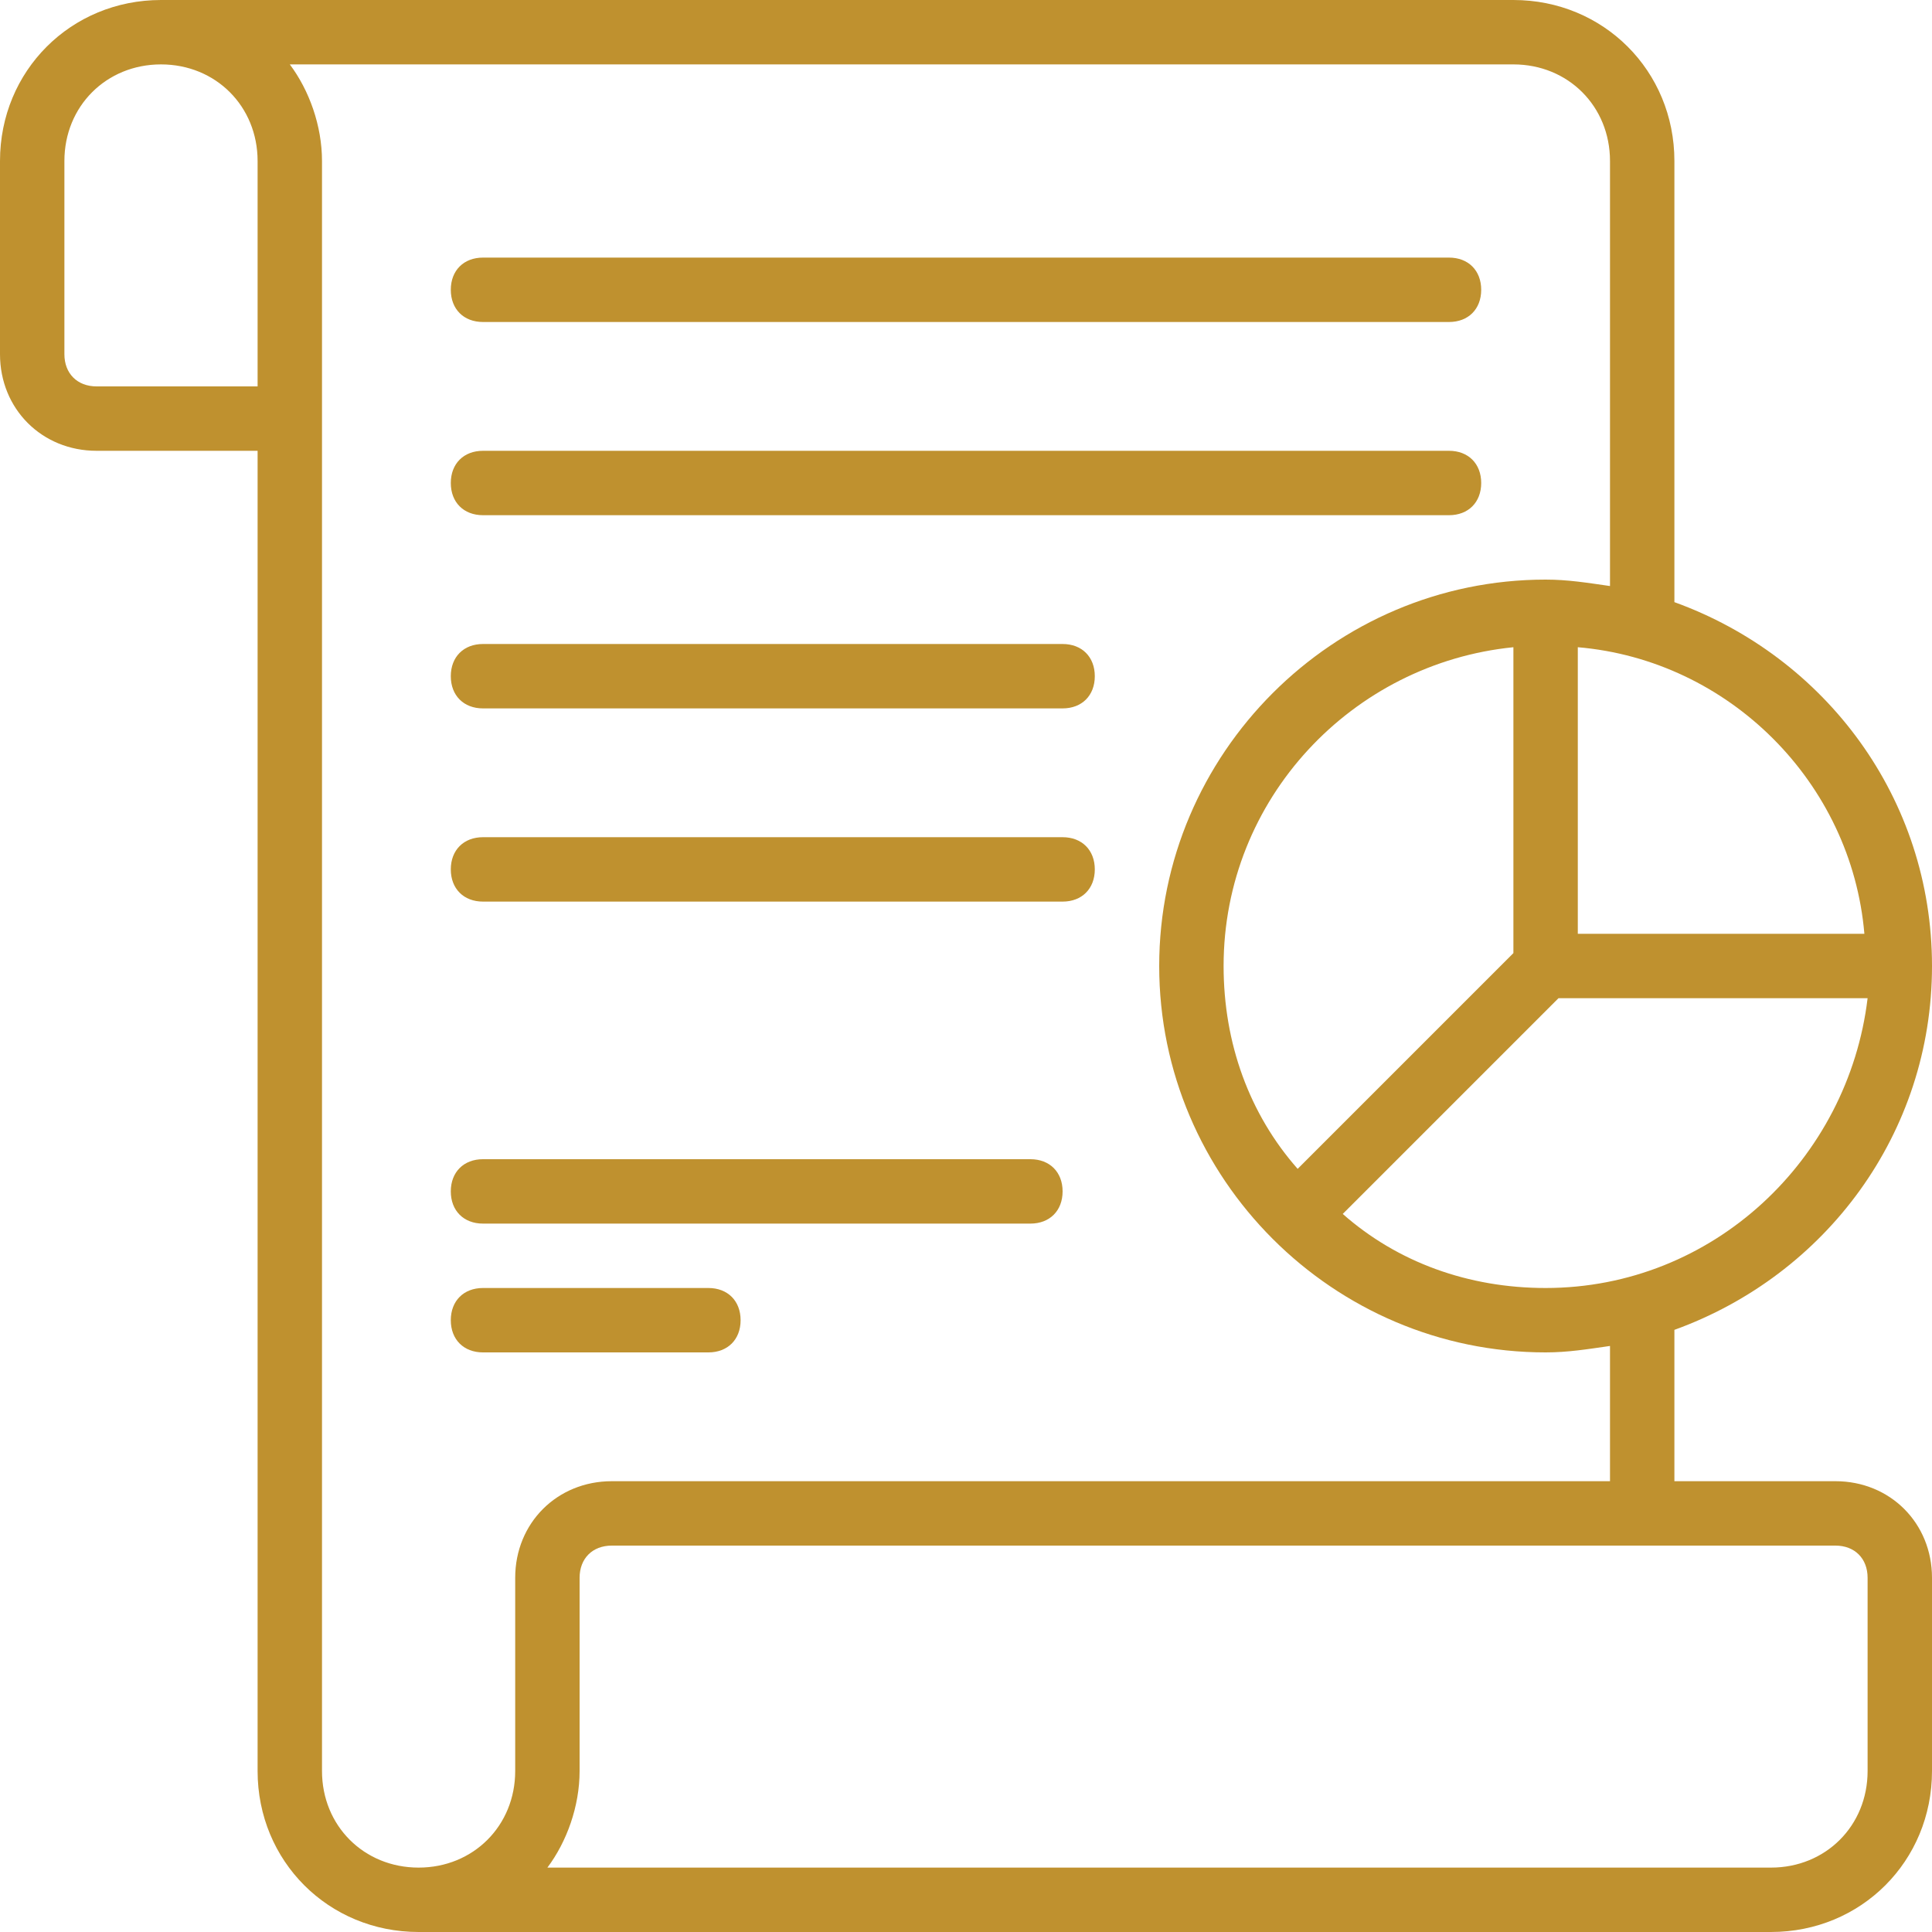 <?xml version="1.0" encoding="UTF-8"?>
<svg xmlns="http://www.w3.org/2000/svg" xmlns:xlink="http://www.w3.org/1999/xlink" version="1.1" id="Layer_1" x="0px" y="0px" viewBox="0 0 60 60" style="enable-background:new 0 0 60 60;" xml:space="preserve">
<style type="text/css">
	.st0{fill:#BF912F;}
</style>
<g id="Page-1">
	<g id="_x30_19---Data-Document">
		<path id="Shape" class="st0" d="M60,30c0-5.2-3.3-9.6-8-11.3V5c0-2.8-2.2-5-5-5H5C2.2,0,0,2.2,0,5v6c0,1.7,1.3,3,3,3h5v41    c0,2.8,2.2,5,5,5h42c2.8,0,5-2.2,5-5v-6c0-1.7-1.3-3-3-3h-5v-4.7C56.7,39.6,60,35.2,60,30z M48,40c-2.4,0-4.6-0.8-6.3-2.3l6.7-6.7    H58C57.4,36,53.2,40,48,40L48,40z M47,29.6l-6.7,6.7C38.8,34.6,38,32.4,38,30c0-5.2,4-9.4,9-9.9V29.6z M57.9,29H49v-8.9    C53.7,20.5,57.5,24.3,57.9,29z M2,11V5c0-1.7,1.3-3,3-3s3,1.3,3,3v7H3C2.4,12,2,11.6,2,11z M58,49v6c0,1.7-1.3,3-3,3H17    c0.6-0.8,1-1.9,1-3v-6c0-0.6,0.4-1,1-1h38C57.6,48,58,48.4,58,49z M50,46H19c-1.7,0-3,1.3-3,3v6c0,1.7-1.3,3-3,3s-3-1.3-3-3V5    c0-1.1-0.4-2.2-1-3h38c1.7,0,3,1.3,3,3v13.2c-0.7-0.1-1.3-0.2-2-0.2c-6.6,0-12,5.4-12,12s5.4,12,12,12c0.7,0,1.3-0.1,2-0.2V46z"></path>
		<path id="Shape_00000026871901640520955090000009493616697302418319_" class="st0" d="M15,10h30c0.6,0,1-0.4,1-1s-0.4-1-1-1H15    c-0.6,0-1,0.4-1,1S14.4,10,15,10z"></path>
		<path id="Shape_00000163789385128818537110000000718928073318731429_" class="st0" d="M15,16h30c0.6,0,1-0.4,1-1s-0.4-1-1-1H15    c-0.6,0-1,0.4-1,1S14.4,16,15,16z"></path>
		<path id="Shape_00000176738491188082683810000007737016759499867067_" class="st0" d="M33,20H15c-0.6,0-1,0.4-1,1s0.4,1,1,1h18    c0.6,0,1-0.4,1-1S33.6,20,33,20z"></path>
		<path id="Shape_00000085241610361163076230000008627961886630150317_" class="st0" d="M33,26H15c-0.6,0-1,0.4-1,1s0.4,1,1,1h18    c0.6,0,1-0.4,1-1S33.6,26,33,26z"></path>
		<path id="Shape_00000144309660980148795290000012550896927250197157_" class="st0" d="M32,36H15c-0.6,0-1,0.4-1,1s0.4,1,1,1h17    c0.6,0,1-0.4,1-1S32.6,36,32,36z"></path>
		<path id="Shape_00000168082084311947333850000011483407253913900694_" class="st0" d="M22,40h-7c-0.6,0-1,0.4-1,1s0.4,1,1,1h7    c0.6,0,1-0.4,1-1S22.6,40,22,40z"></path>
	</g>
</g>
</svg>
